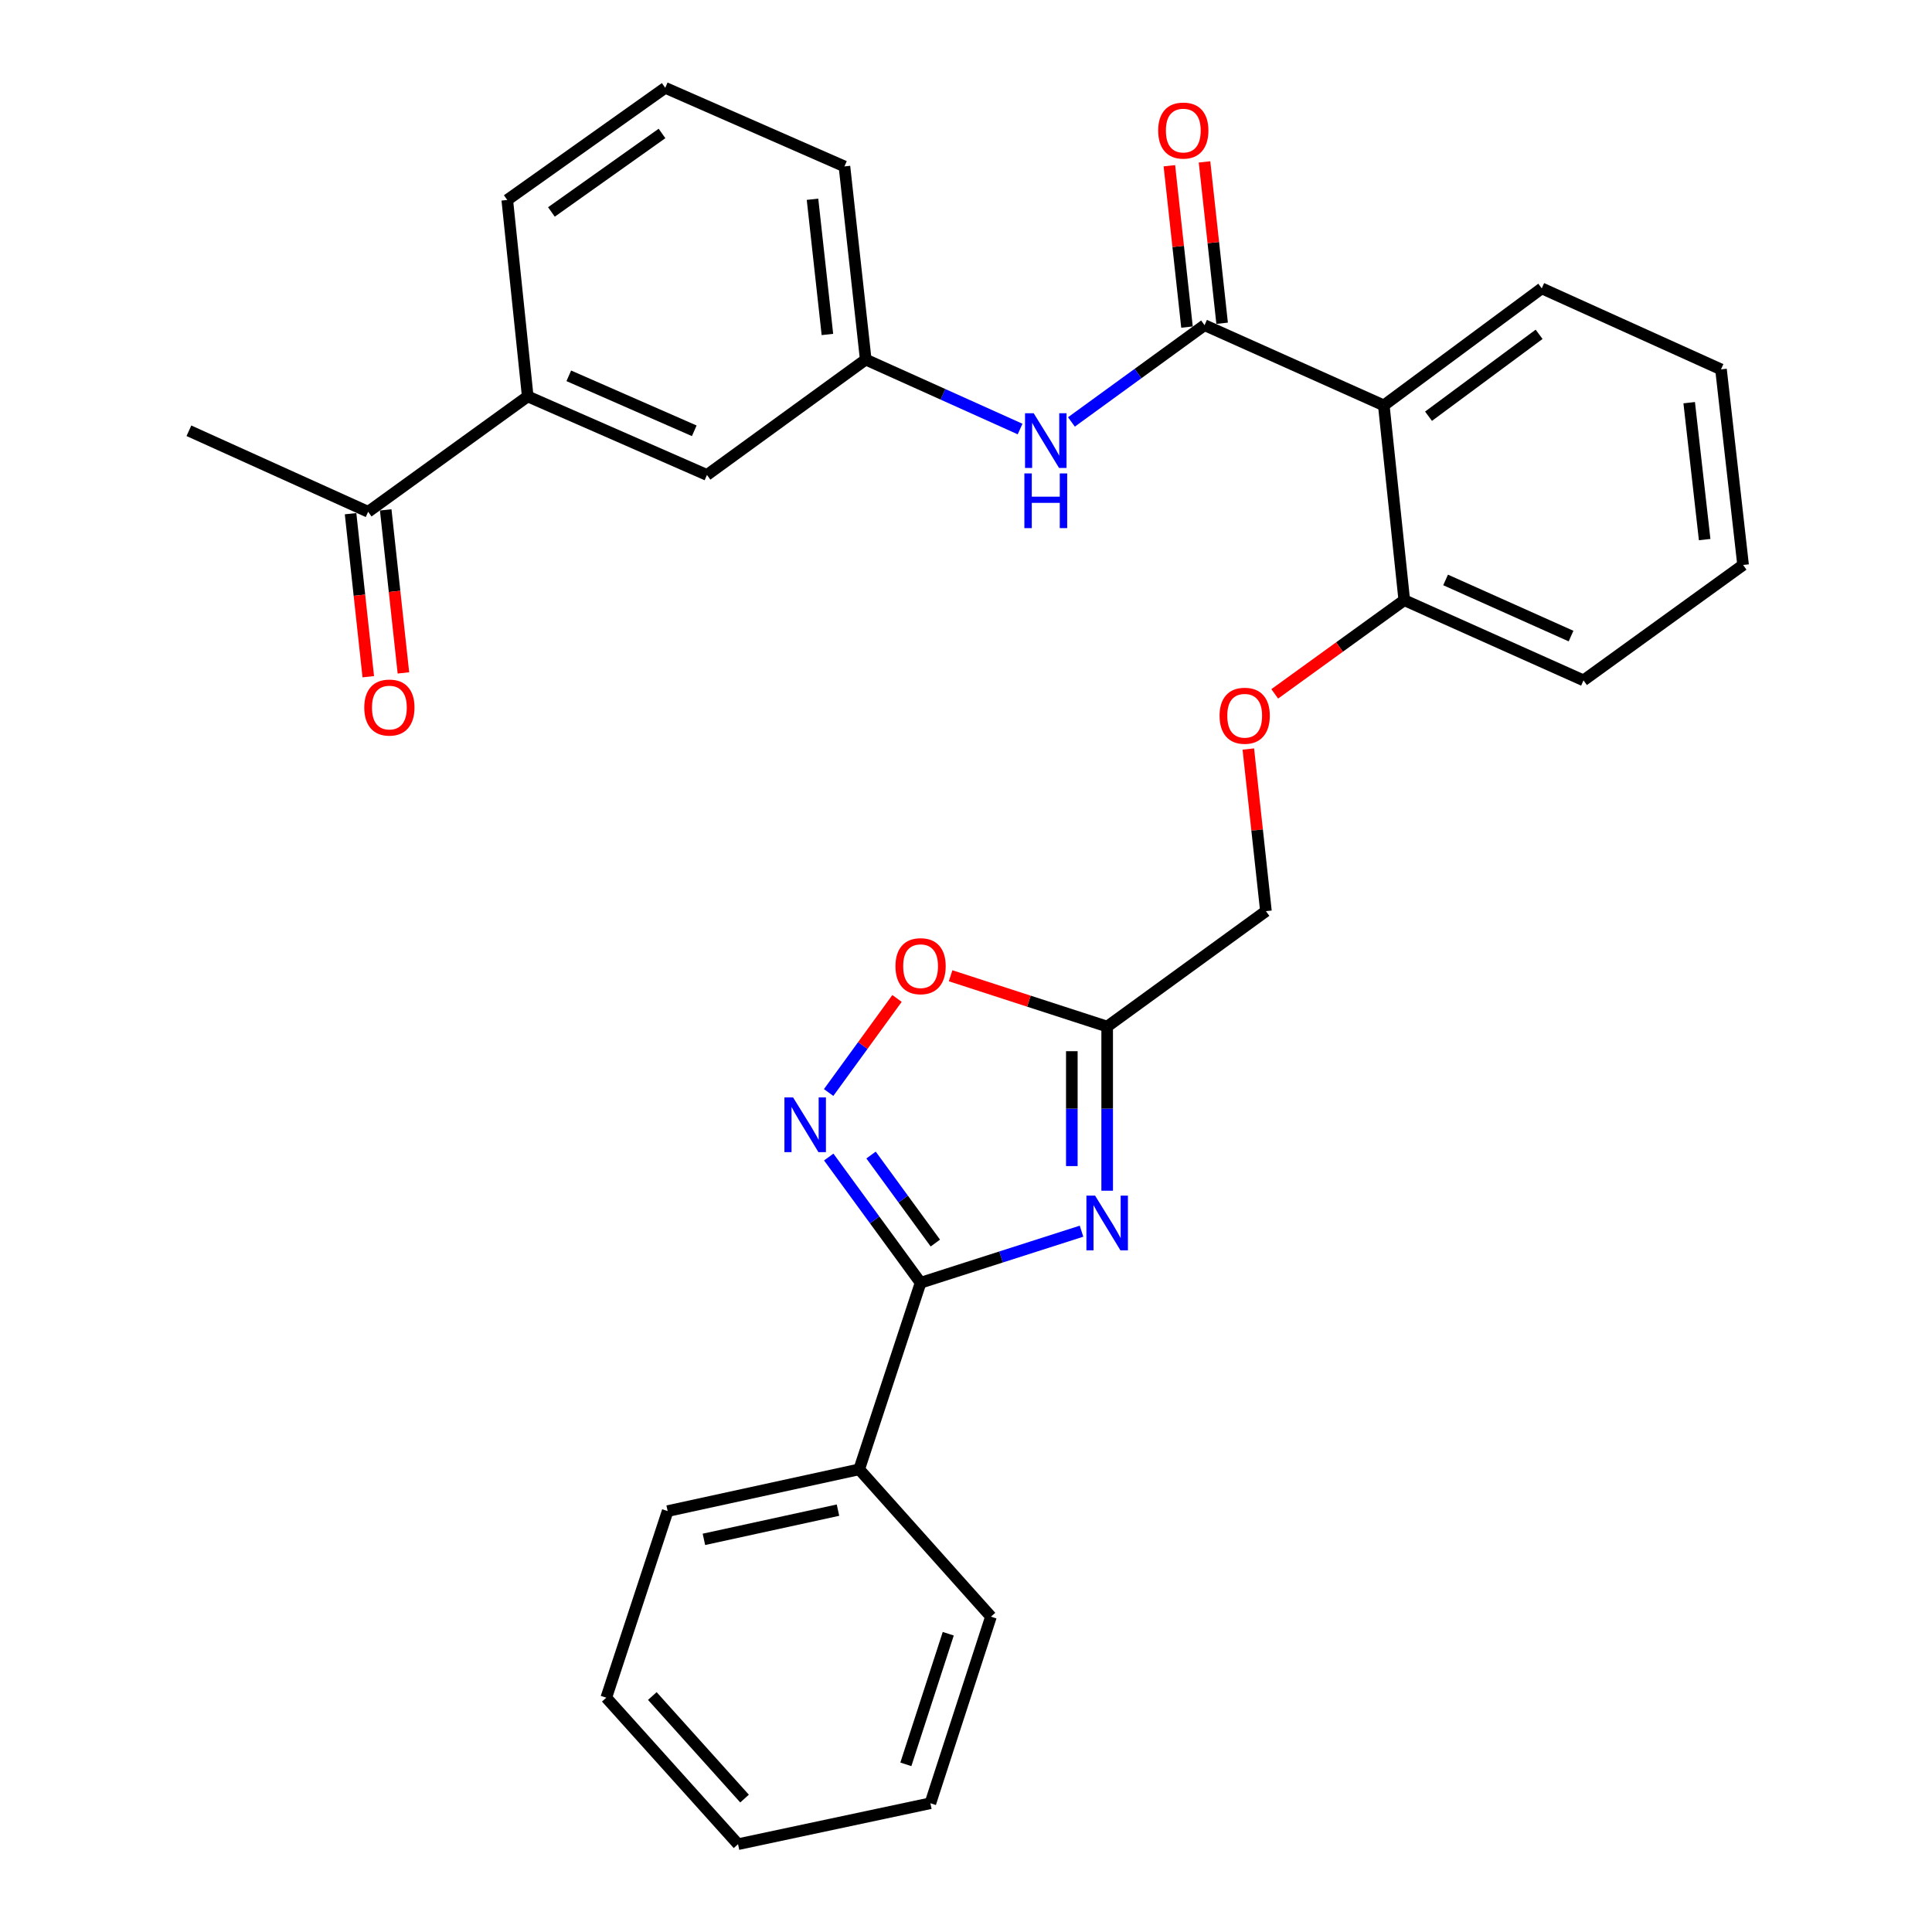 <?xml version='1.0' encoding='iso-8859-1'?>
<svg version='1.1' baseProfile='full'
              xmlns='http://www.w3.org/2000/svg'
                      xmlns:rdkit='http://www.rdkit.org/xml'
                      xmlns:xlink='http://www.w3.org/1999/xlink'
                  xml:space='preserve'
width='1000px' height='1000px' viewBox='0 0 1000 1000'>
<!-- END OF HEADER -->
<rect style='opacity:1.0;fill:#FFFFFF;stroke:none' width='1000' height='1000' x='0' y='0'> </rect>
<path class='bond-0' d='M 559.794,637.263 L 518.144,650.608' style='fill:none;fill-rule:evenodd;stroke:#0000FF;stroke-width:6px;stroke-linecap:butt;stroke-linejoin:miter;stroke-opacity:1' />
<path class='bond-0' d='M 518.144,650.608 L 476.494,663.954' style='fill:none;fill-rule:evenodd;stroke:#000000;stroke-width:6px;stroke-linecap:butt;stroke-linejoin:miter;stroke-opacity:1' />
<path class='bond-3' d='M 573.07,616.308 L 573.07,573.83' style='fill:none;fill-rule:evenodd;stroke:#0000FF;stroke-width:6px;stroke-linecap:butt;stroke-linejoin:miter;stroke-opacity:1' />
<path class='bond-3' d='M 573.07,573.83 L 573.07,531.352' style='fill:none;fill-rule:evenodd;stroke:#000000;stroke-width:6px;stroke-linecap:butt;stroke-linejoin:miter;stroke-opacity:1' />
<path class='bond-3' d='M 554.777,603.564 L 554.777,573.83' style='fill:none;fill-rule:evenodd;stroke:#0000FF;stroke-width:6px;stroke-linecap:butt;stroke-linejoin:miter;stroke-opacity:1' />
<path class='bond-3' d='M 554.777,573.83 L 554.777,544.095' style='fill:none;fill-rule:evenodd;stroke:#000000;stroke-width:6px;stroke-linecap:butt;stroke-linejoin:miter;stroke-opacity:1' />
<path class='bond-1' d='M 476.494,663.954 L 452.723,631.416' style='fill:none;fill-rule:evenodd;stroke:#000000;stroke-width:6px;stroke-linecap:butt;stroke-linejoin:miter;stroke-opacity:1' />
<path class='bond-1' d='M 452.723,631.416 L 428.952,598.877' style='fill:none;fill-rule:evenodd;stroke:#0000FF;stroke-width:6px;stroke-linecap:butt;stroke-linejoin:miter;stroke-opacity:1' />
<path class='bond-1' d='M 484.133,643.402 L 467.494,620.625' style='fill:none;fill-rule:evenodd;stroke:#000000;stroke-width:6px;stroke-linecap:butt;stroke-linejoin:miter;stroke-opacity:1' />
<path class='bond-1' d='M 467.494,620.625 L 450.854,597.848' style='fill:none;fill-rule:evenodd;stroke:#0000FF;stroke-width:6px;stroke-linecap:butt;stroke-linejoin:miter;stroke-opacity:1' />
<path class='bond-12' d='M 476.494,663.954 L 444.715,760.53' style='fill:none;fill-rule:evenodd;stroke:#000000;stroke-width:6px;stroke-linecap:butt;stroke-linejoin:miter;stroke-opacity:1' />
<path class='bond-30' d='M 428.897,565.486 L 446.595,541.14' style='fill:none;fill-rule:evenodd;stroke:#0000FF;stroke-width:6px;stroke-linecap:butt;stroke-linejoin:miter;stroke-opacity:1' />
<path class='bond-30' d='M 446.595,541.14 L 464.293,516.794' style='fill:none;fill-rule:evenodd;stroke:#FF0000;stroke-width:6px;stroke-linecap:butt;stroke-linejoin:miter;stroke-opacity:1' />
<path class='bond-2' d='M 623.476,168.311 L 716.251,209.825' style='fill:none;fill-rule:evenodd;stroke:#000000;stroke-width:6px;stroke-linecap:butt;stroke-linejoin:miter;stroke-opacity:1' />
<path class='bond-6' d='M 623.476,168.311 L 589.024,193.353' style='fill:none;fill-rule:evenodd;stroke:#000000;stroke-width:6px;stroke-linecap:butt;stroke-linejoin:miter;stroke-opacity:1' />
<path class='bond-6' d='M 589.024,193.353 L 554.571,218.395' style='fill:none;fill-rule:evenodd;stroke:#0000FF;stroke-width:6px;stroke-linecap:butt;stroke-linejoin:miter;stroke-opacity:1' />
<path class='bond-10' d='M 632.569,167.318 L 628.01,125.559' style='fill:none;fill-rule:evenodd;stroke:#000000;stroke-width:6px;stroke-linecap:butt;stroke-linejoin:miter;stroke-opacity:1' />
<path class='bond-10' d='M 628.01,125.559 L 623.451,83.8' style='fill:none;fill-rule:evenodd;stroke:#FF0000;stroke-width:6px;stroke-linecap:butt;stroke-linejoin:miter;stroke-opacity:1' />
<path class='bond-10' d='M 614.384,169.304 L 609.825,127.544' style='fill:none;fill-rule:evenodd;stroke:#000000;stroke-width:6px;stroke-linecap:butt;stroke-linejoin:miter;stroke-opacity:1' />
<path class='bond-10' d='M 609.825,127.544 L 605.266,85.785' style='fill:none;fill-rule:evenodd;stroke:#FF0000;stroke-width:6px;stroke-linecap:butt;stroke-linejoin:miter;stroke-opacity:1' />
<path class='bond-5' d='M 573.07,531.352 L 532.551,518.202' style='fill:none;fill-rule:evenodd;stroke:#000000;stroke-width:6px;stroke-linecap:butt;stroke-linejoin:miter;stroke-opacity:1' />
<path class='bond-5' d='M 532.551,518.202 L 492.032,505.053' style='fill:none;fill-rule:evenodd;stroke:#FF0000;stroke-width:6px;stroke-linecap:butt;stroke-linejoin:miter;stroke-opacity:1' />
<path class='bond-15' d='M 573.07,531.352 L 655.245,471.616' style='fill:none;fill-rule:evenodd;stroke:#000000;stroke-width:6px;stroke-linecap:butt;stroke-linejoin:miter;stroke-opacity:1' />
<path class='bond-4' d='M 716.251,209.825 L 726.851,310.649' style='fill:none;fill-rule:evenodd;stroke:#000000;stroke-width:6px;stroke-linecap:butt;stroke-linejoin:miter;stroke-opacity:1' />
<path class='bond-17' d='M 716.251,209.825 L 798.01,149.256' style='fill:none;fill-rule:evenodd;stroke:#000000;stroke-width:6px;stroke-linecap:butt;stroke-linejoin:miter;stroke-opacity:1' />
<path class='bond-17' d='M 739.404,215.439 L 796.635,173.04' style='fill:none;fill-rule:evenodd;stroke:#000000;stroke-width:6px;stroke-linecap:butt;stroke-linejoin:miter;stroke-opacity:1' />
<path class='bond-11' d='M 527.996,222.065 L 488.048,204.091' style='fill:none;fill-rule:evenodd;stroke:#0000FF;stroke-width:6px;stroke-linecap:butt;stroke-linejoin:miter;stroke-opacity:1' />
<path class='bond-11' d='M 488.048,204.091 L 448.099,186.116' style='fill:none;fill-rule:evenodd;stroke:#000000;stroke-width:6px;stroke-linecap:butt;stroke-linejoin:miter;stroke-opacity:1' />
<path class='bond-7' d='M 726.851,310.649 L 693.324,334.895' style='fill:none;fill-rule:evenodd;stroke:#000000;stroke-width:6px;stroke-linecap:butt;stroke-linejoin:miter;stroke-opacity:1' />
<path class='bond-7' d='M 693.324,334.895 L 659.797,359.141' style='fill:none;fill-rule:evenodd;stroke:#FF0000;stroke-width:6px;stroke-linecap:butt;stroke-linejoin:miter;stroke-opacity:1' />
<path class='bond-22' d='M 726.851,310.649 L 819.616,352.154' style='fill:none;fill-rule:evenodd;stroke:#000000;stroke-width:6px;stroke-linecap:butt;stroke-linejoin:miter;stroke-opacity:1' />
<path class='bond-22' d='M 748.236,300.177 L 813.172,329.23' style='fill:none;fill-rule:evenodd;stroke:#000000;stroke-width:6px;stroke-linecap:butt;stroke-linejoin:miter;stroke-opacity:1' />
<path class='bond-8' d='M 273.149,205.181 L 365.924,245.832' style='fill:none;fill-rule:evenodd;stroke:#000000;stroke-width:6px;stroke-linecap:butt;stroke-linejoin:miter;stroke-opacity:1' />
<path class='bond-8' d='M 294.407,194.524 L 359.349,222.979' style='fill:none;fill-rule:evenodd;stroke:#000000;stroke-width:6px;stroke-linecap:butt;stroke-linejoin:miter;stroke-opacity:1' />
<path class='bond-9' d='M 273.149,205.181 L 190.547,264.897' style='fill:none;fill-rule:evenodd;stroke:#000000;stroke-width:6px;stroke-linecap:butt;stroke-linejoin:miter;stroke-opacity:1' />
<path class='bond-33' d='M 273.149,205.181 L 262.56,103.504' style='fill:none;fill-rule:evenodd;stroke:#000000;stroke-width:6px;stroke-linecap:butt;stroke-linejoin:miter;stroke-opacity:1' />
<path class='bond-16' d='M 181.454,265.884 L 186.036,308.077' style='fill:none;fill-rule:evenodd;stroke:#000000;stroke-width:6px;stroke-linecap:butt;stroke-linejoin:miter;stroke-opacity:1' />
<path class='bond-16' d='M 186.036,308.077 L 190.618,350.269' style='fill:none;fill-rule:evenodd;stroke:#FF0000;stroke-width:6px;stroke-linecap:butt;stroke-linejoin:miter;stroke-opacity:1' />
<path class='bond-16' d='M 199.64,263.909 L 204.222,306.102' style='fill:none;fill-rule:evenodd;stroke:#000000;stroke-width:6px;stroke-linecap:butt;stroke-linejoin:miter;stroke-opacity:1' />
<path class='bond-16' d='M 204.222,306.102 L 208.804,348.294' style='fill:none;fill-rule:evenodd;stroke:#FF0000;stroke-width:6px;stroke-linecap:butt;stroke-linejoin:miter;stroke-opacity:1' />
<path class='bond-21' d='M 190.547,264.897 L 97.782,222.966' style='fill:none;fill-rule:evenodd;stroke:#000000;stroke-width:6px;stroke-linecap:butt;stroke-linejoin:miter;stroke-opacity:1' />
<path class='bond-14' d='M 448.099,186.116 L 365.924,245.832' style='fill:none;fill-rule:evenodd;stroke:#000000;stroke-width:6px;stroke-linecap:butt;stroke-linejoin:miter;stroke-opacity:1' />
<path class='bond-20' d='M 448.099,186.116 L 437.083,86.136' style='fill:none;fill-rule:evenodd;stroke:#000000;stroke-width:6px;stroke-linecap:butt;stroke-linejoin:miter;stroke-opacity:1' />
<path class='bond-20' d='M 428.264,173.122 L 420.553,103.136' style='fill:none;fill-rule:evenodd;stroke:#000000;stroke-width:6px;stroke-linecap:butt;stroke-linejoin:miter;stroke-opacity:1' />
<path class='bond-23' d='M 444.715,760.53 L 345.578,782.136' style='fill:none;fill-rule:evenodd;stroke:#000000;stroke-width:6px;stroke-linecap:butt;stroke-linejoin:miter;stroke-opacity:1' />
<path class='bond-23' d='M 433.74,781.644 L 364.344,796.768' style='fill:none;fill-rule:evenodd;stroke:#000000;stroke-width:6px;stroke-linecap:butt;stroke-linejoin:miter;stroke-opacity:1' />
<path class='bond-24' d='M 444.715,760.53 L 512.917,836.781' style='fill:none;fill-rule:evenodd;stroke:#000000;stroke-width:6px;stroke-linecap:butt;stroke-linejoin:miter;stroke-opacity:1' />
<path class='bond-13' d='M 646.129,387.691 L 650.687,429.653' style='fill:none;fill-rule:evenodd;stroke:#FF0000;stroke-width:6px;stroke-linecap:butt;stroke-linejoin:miter;stroke-opacity:1' />
<path class='bond-13' d='M 650.687,429.653 L 655.245,471.616' style='fill:none;fill-rule:evenodd;stroke:#000000;stroke-width:6px;stroke-linecap:butt;stroke-linejoin:miter;stroke-opacity:1' />
<path class='bond-32' d='M 798.01,149.256 L 890.785,191.187' style='fill:none;fill-rule:evenodd;stroke:#000000;stroke-width:6px;stroke-linecap:butt;stroke-linejoin:miter;stroke-opacity:1' />
<path class='bond-18' d='M 262.56,103.504 L 344.328,45.455' style='fill:none;fill-rule:evenodd;stroke:#000000;stroke-width:6px;stroke-linecap:butt;stroke-linejoin:miter;stroke-opacity:1' />
<path class='bond-18' d='M 285.414,109.713 L 342.652,69.078' style='fill:none;fill-rule:evenodd;stroke:#000000;stroke-width:6px;stroke-linecap:butt;stroke-linejoin:miter;stroke-opacity:1' />
<path class='bond-19' d='M 344.328,45.455 L 437.083,86.136' style='fill:none;fill-rule:evenodd;stroke:#000000;stroke-width:6px;stroke-linecap:butt;stroke-linejoin:miter;stroke-opacity:1' />
<path class='bond-26' d='M 819.616,352.154 L 902.218,292.428' style='fill:none;fill-rule:evenodd;stroke:#000000;stroke-width:6px;stroke-linecap:butt;stroke-linejoin:miter;stroke-opacity:1' />
<path class='bond-27' d='M 345.578,782.136 L 313.81,878.722' style='fill:none;fill-rule:evenodd;stroke:#000000;stroke-width:6px;stroke-linecap:butt;stroke-linejoin:miter;stroke-opacity:1' />
<path class='bond-28' d='M 512.917,836.781 L 481.565,933.356' style='fill:none;fill-rule:evenodd;stroke:#000000;stroke-width:6px;stroke-linecap:butt;stroke-linejoin:miter;stroke-opacity:1' />
<path class='bond-28' d='M 490.815,845.619 L 468.869,913.222' style='fill:none;fill-rule:evenodd;stroke:#000000;stroke-width:6px;stroke-linecap:butt;stroke-linejoin:miter;stroke-opacity:1' />
<path class='bond-25' d='M 890.785,191.187 L 902.218,292.428' style='fill:none;fill-rule:evenodd;stroke:#000000;stroke-width:6px;stroke-linecap:butt;stroke-linejoin:miter;stroke-opacity:1' />
<path class='bond-25' d='M 874.323,208.426 L 882.326,279.294' style='fill:none;fill-rule:evenodd;stroke:#000000;stroke-width:6px;stroke-linecap:butt;stroke-linejoin:miter;stroke-opacity:1' />
<path class='bond-31' d='M 313.81,878.722 L 382.011,954.545' style='fill:none;fill-rule:evenodd;stroke:#000000;stroke-width:6px;stroke-linecap:butt;stroke-linejoin:miter;stroke-opacity:1' />
<path class='bond-31' d='M 337.641,877.862 L 385.382,930.939' style='fill:none;fill-rule:evenodd;stroke:#000000;stroke-width:6px;stroke-linecap:butt;stroke-linejoin:miter;stroke-opacity:1' />
<path class='bond-29' d='M 481.565,933.356 L 382.011,954.545' style='fill:none;fill-rule:evenodd;stroke:#000000;stroke-width:6px;stroke-linecap:butt;stroke-linejoin:miter;stroke-opacity:1' />
<path  class='atom-0' d='M 566.81 618.849
L 576.09 633.849
Q 577.01 635.329, 578.49 638.009
Q 579.97 640.689, 580.05 640.849
L 580.05 618.849
L 583.81 618.849
L 583.81 647.169
L 579.93 647.169
L 569.97 630.769
Q 568.81 628.849, 567.57 626.649
Q 566.37 624.449, 566.01 623.769
L 566.01 647.169
L 562.33 647.169
L 562.33 618.849
L 566.81 618.849
' fill='#0000FF'/>
<path  class='atom-2' d='M 410.498 568.025
L 419.778 583.025
Q 420.698 584.505, 422.178 587.185
Q 423.658 589.865, 423.738 590.025
L 423.738 568.025
L 427.498 568.025
L 427.498 596.345
L 423.618 596.345
L 413.658 579.945
Q 412.498 578.025, 411.258 575.825
Q 410.058 573.625, 409.698 572.945
L 409.698 596.345
L 406.018 596.345
L 406.018 568.025
L 410.498 568.025
' fill='#0000FF'/>
<path  class='atom-6' d='M 463.494 500.09
Q 463.494 493.29, 466.854 489.49
Q 470.214 485.69, 476.494 485.69
Q 482.774 485.69, 486.134 489.49
Q 489.494 493.29, 489.494 500.09
Q 489.494 506.97, 486.094 510.89
Q 482.694 514.77, 476.494 514.77
Q 470.254 514.77, 466.854 510.89
Q 463.494 507.01, 463.494 500.09
M 476.494 511.57
Q 480.814 511.57, 483.134 508.69
Q 485.494 505.77, 485.494 500.09
Q 485.494 494.53, 483.134 491.73
Q 480.814 488.89, 476.494 488.89
Q 472.174 488.89, 469.814 491.69
Q 467.494 494.49, 467.494 500.09
Q 467.494 505.81, 469.814 508.69
Q 472.174 511.57, 476.494 511.57
' fill='#FF0000'/>
<path  class='atom-7' d='M 535.031 213.887
L 544.311 228.887
Q 545.231 230.367, 546.711 233.047
Q 548.191 235.727, 548.271 235.887
L 548.271 213.887
L 552.031 213.887
L 552.031 242.207
L 548.151 242.207
L 538.191 225.807
Q 537.031 223.887, 535.791 221.687
Q 534.591 219.487, 534.231 218.807
L 534.231 242.207
L 530.551 242.207
L 530.551 213.887
L 535.031 213.887
' fill='#0000FF'/>
<path  class='atom-7' d='M 530.211 245.039
L 534.051 245.039
L 534.051 257.079
L 548.531 257.079
L 548.531 245.039
L 552.371 245.039
L 552.371 273.359
L 548.531 273.359
L 548.531 260.279
L 534.051 260.279
L 534.051 273.359
L 530.211 273.359
L 530.211 245.039
' fill='#0000FF'/>
<path  class='atom-11' d='M 599.47 67.577
Q 599.47 60.777, 602.83 56.977
Q 606.19 53.177, 612.47 53.177
Q 618.75 53.177, 622.11 56.977
Q 625.47 60.777, 625.47 67.577
Q 625.47 74.457, 622.07 78.377
Q 618.67 82.257, 612.47 82.257
Q 606.23 82.257, 602.83 78.377
Q 599.47 74.497, 599.47 67.577
M 612.47 79.057
Q 616.79 79.057, 619.11 76.177
Q 621.47 73.257, 621.47 67.577
Q 621.47 62.017, 619.11 59.217
Q 616.79 56.377, 612.47 56.377
Q 608.15 56.377, 605.79 59.177
Q 603.47 61.977, 603.47 67.577
Q 603.47 73.297, 605.79 76.177
Q 608.15 79.057, 612.47 79.057
' fill='#FF0000'/>
<path  class='atom-14' d='M 631.249 370.465
Q 631.249 363.665, 634.609 359.865
Q 637.969 356.065, 644.249 356.065
Q 650.529 356.065, 653.889 359.865
Q 657.249 363.665, 657.249 370.465
Q 657.249 377.345, 653.849 381.265
Q 650.449 385.145, 644.249 385.145
Q 638.009 385.145, 634.609 381.265
Q 631.249 377.385, 631.249 370.465
M 644.249 381.945
Q 648.569 381.945, 650.889 379.065
Q 653.249 376.145, 653.249 370.465
Q 653.249 364.905, 650.889 362.105
Q 648.569 359.265, 644.249 359.265
Q 639.929 359.265, 637.569 362.065
Q 635.249 364.865, 635.249 370.465
Q 635.249 376.185, 637.569 379.065
Q 639.929 381.945, 644.249 381.945
' fill='#FF0000'/>
<path  class='atom-17' d='M 188.543 366.228
Q 188.543 359.428, 191.903 355.628
Q 195.263 351.828, 201.543 351.828
Q 207.823 351.828, 211.183 355.628
Q 214.543 359.428, 214.543 366.228
Q 214.543 373.108, 211.143 377.028
Q 207.743 380.908, 201.543 380.908
Q 195.303 380.908, 191.903 377.028
Q 188.543 373.148, 188.543 366.228
M 201.543 377.708
Q 205.863 377.708, 208.183 374.828
Q 210.543 371.908, 210.543 366.228
Q 210.543 360.668, 208.183 357.868
Q 205.863 355.028, 201.543 355.028
Q 197.223 355.028, 194.863 357.828
Q 192.543 360.628, 192.543 366.228
Q 192.543 371.948, 194.863 374.828
Q 197.223 377.708, 201.543 377.708
' fill='#FF0000'/>
</svg>
